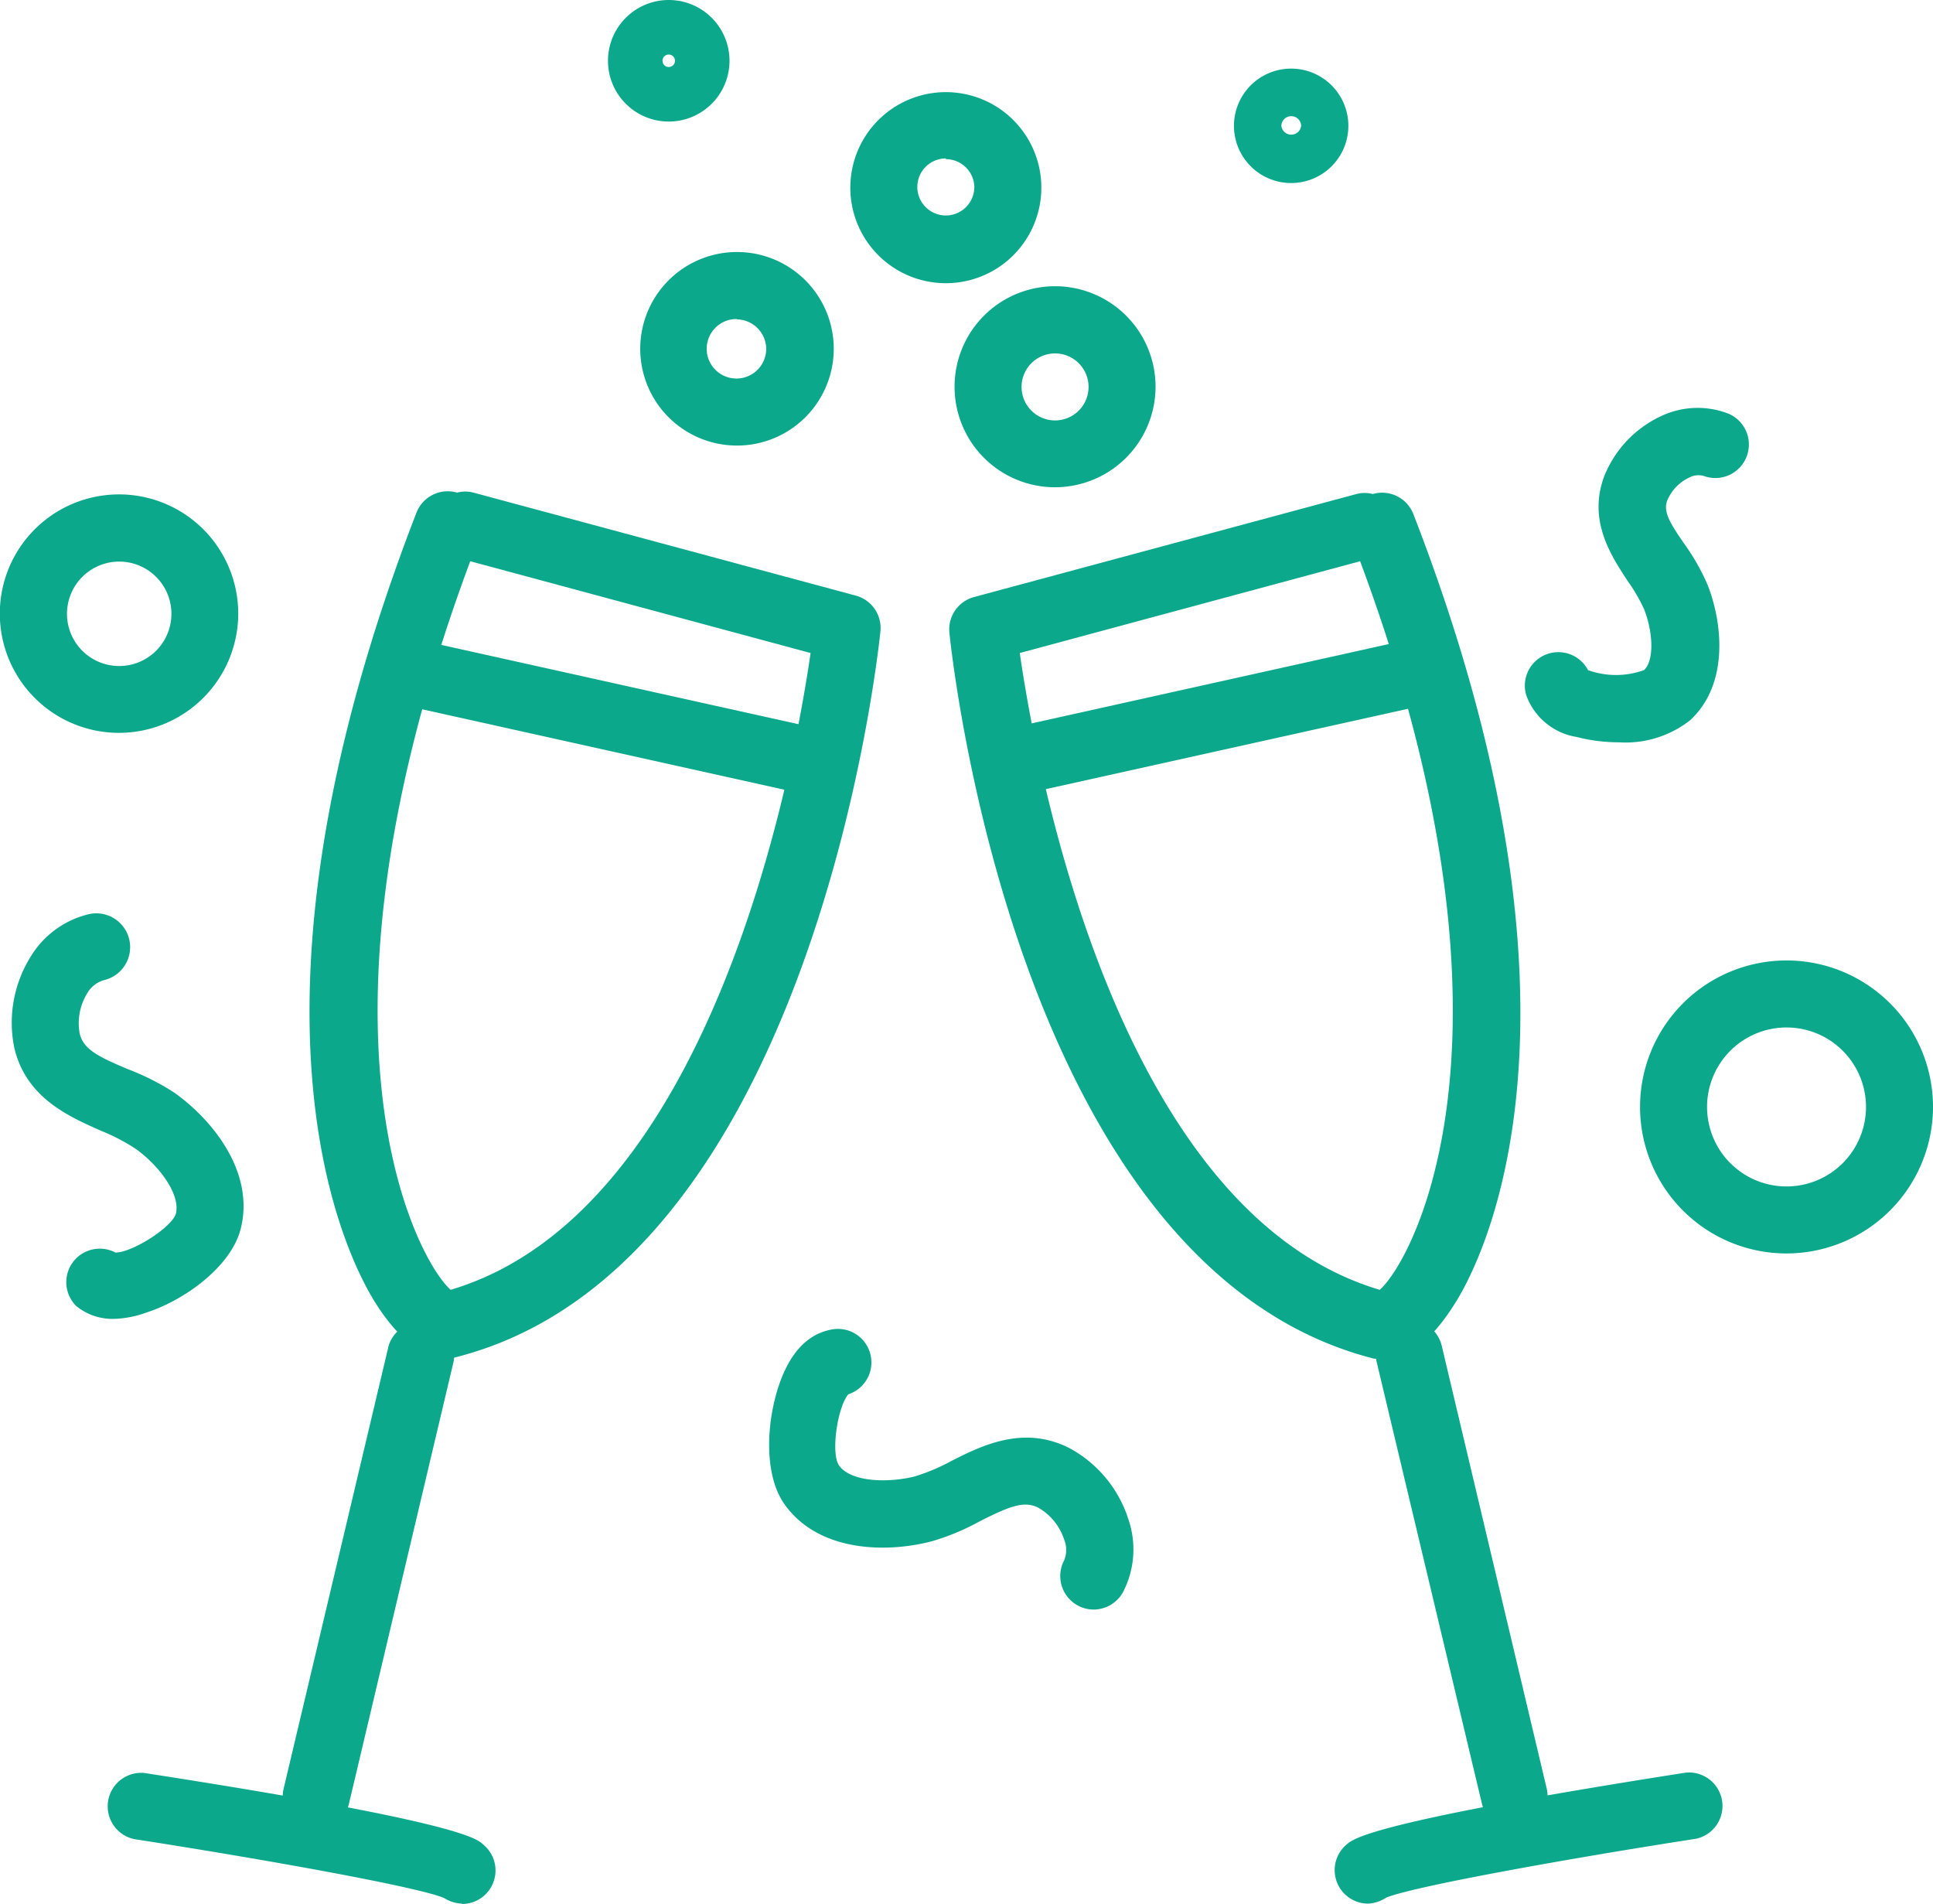 <svg xmlns="http://www.w3.org/2000/svg" viewBox="0 0 108.48 106.81">
  <title>icon-events</title>
  <g>
    <g>
      <path d="M25.15,76.23H25c-1.68-.11-3.05-1.74-3.9-3.08-1.55-2.43-8.72-16,2.27-44.38a1.88,1.88,0,0,1,2.28-1.13,1.8,1.8,0,0,1,.92,0l21.46,5.78a1.88,1.88,0,0,1,1.38,2c-.15,1.45-3.86,35.65-23.82,40.73A2.5,2.5,0,0,1,25.15,76.23Zm1.24-44.74c-9.87,26.49-3,39.2-1.1,40.88C40,68,44.55,43.18,45.49,36.64Z" style="fill: #0ba88c"/>
      <path d="M45.65,44.58a1.92,1.92,0,0,1-.41,0l-22.53-5a1.88,1.88,0,1,1,.82-3.67l22.52,5a1.88,1.88,0,0,1-.4,3.72Z" style="fill: #0ba88c"/>
      <path d="M17.75,102.67a1.72,1.72,0,0,1-.44-.06,1.87,1.87,0,0,1-1.39-2.26l5.89-24.84a1.88,1.88,0,0,1,3.65.87l-5.88,24.84A1.9,1.9,0,0,1,17.75,102.67Z" style="fill: #0ba88c"/>
      <path d="M25.93,106.81a2,2,0,0,1-1-.31c-1.35-.6-9.86-2.14-17.4-3.31a1.88,1.88,0,0,1,.57-3.71c17.45,2.7,18.65,3.66,19,4a1.88,1.88,0,0,1-1.18,3.35Z" style="fill: #0ba88c"/>
    </g>
    <g>
      <path d="M77.57,76.23a2.42,2.42,0,0,1-.47,0c-20-5.08-23.67-39.28-23.82-40.73a1.88,1.88,0,0,1,1.38-2l21.46-5.78a1.8,1.8,0,0,1,.92,0,1.88,1.88,0,0,1,2.28,1.13c11,28.37,3.82,42,2.27,44.38-.85,1.34-2.22,3-3.9,3.08ZM57.23,36.64c.94,6.54,5.48,31.36,20.2,35.73,1.91-1.68,8.77-14.39-1.1-40.88Z" style="fill: #0ba88c"/>
      <path d="M57.07,44.58a1.88,1.88,0,0,1-.4-3.72l22.52-5A1.88,1.88,0,1,1,80,39.55l-22.53,5A1.92,1.92,0,0,1,57.07,44.58Z" style="fill: #0ba88c"/>
      <path d="M85,102.67a1.9,1.9,0,0,1-1.83-1.45L77.25,76.38a1.88,1.88,0,0,1,3.66-.87l5.89,24.84a1.88,1.88,0,0,1-1.39,2.26A1.72,1.72,0,0,1,85,102.67Z" style="fill: #0ba88c"/>
      <path d="M76.79,106.81a1.88,1.88,0,0,1-1.18-3.35c.39-.32,1.59-1.28,19-4a1.88,1.88,0,0,1,.57,3.71c-7.55,1.17-16,2.71-17.4,3.31A2,2,0,0,1,76.79,106.81Z" style="fill: #0ba88c"/>
    </g>
    <path d="M41.36,25a5.43,5.43,0,1,1,5.43-5.43A5.43,5.43,0,0,1,41.36,25Zm0-7.1A1.67,1.67,0,1,0,43,19.59,1.67,1.67,0,0,0,41.36,17.92Z" style="fill: #0ba88c"/>
    <path d="M59.22,27.34a5.64,5.64,0,1,1,5.63-5.64A5.65,5.65,0,0,1,59.22,27.34Zm0-7.51a1.88,1.88,0,1,0,1.87,1.87A1.88,1.88,0,0,0,59.22,19.83Z" style="fill: #0ba88c"/>
    <path d="M53.08,15.89a5.36,5.36,0,1,1,5.36-5.36A5.36,5.36,0,0,1,53.08,15.89Zm0-7a1.6,1.6,0,1,0,1.6,1.6A1.6,1.6,0,0,0,53.08,8.93Z" style="fill: #0ba88c"/>
    <path d="M37.53,6.82a3.41,3.41,0,1,1,3.41-3.41A3.41,3.41,0,0,1,37.53,6.82Zm0-3.76a.35.35,0,1,0,.35.35A.35.35,0,0,0,37.53,3.06Z" style="fill: #0ba88c"/>
    <path d="M72.47,10.27a3.21,3.21,0,1,1,3.2-3.2A3.21,3.21,0,0,1,72.47,10.27Zm0-3.75a.55.55,0,0,0-.56.55.56.56,0,0,0,1.11,0A.55.55,0,0,0,72.47,6.52Z" style="fill: #0ba88c"/>
    <path d="M6.69,41.12a6.69,6.69,0,1,1,6.68-6.69A6.7,6.7,0,0,1,6.69,41.12Zm0-9.61a2.93,2.93,0,1,0,2.93,2.92A2.93,2.93,0,0,0,6.69,31.51Z" style="fill: #0ba88c"/>
    <path d="M100.26,70.33a8.22,8.22,0,1,1,8.22-8.22A8.23,8.23,0,0,1,100.26,70.33Zm0-12.68a4.46,4.46,0,1,0,4.46,4.46A4.46,4.46,0,0,0,100.26,57.65Z" style="fill: #0ba88c"/>
    <path d="M6.42,74a3.21,3.21,0,0,1-2.14-.72,1.88,1.88,0,0,1,2.2-3h0c.94,0,3.16-1.41,3.39-2.18.27-1.08-.94-2.71-2.27-3.65a11.07,11.07,0,0,0-1.92-1C3.9,62.66,1.46,61.62.8,58.78a7,7,0,0,1,.92-5.1A5.24,5.24,0,0,1,5,51.29,1.88,1.88,0,1,1,5.81,55a1.61,1.61,0,0,0-.92.74,3.21,3.21,0,0,0-.42,2.24c.2.88,1,1.29,2.68,2A13.8,13.8,0,0,1,9.77,61.3c2.22,1.57,4.53,4.52,3.74,7.64-.53,2.11-3.12,4-5.28,4.7A5.81,5.81,0,0,1,6.42,74Z" style="fill: #0ba88c"/>
    <path d="M61.38,90.31a1.85,1.85,0,0,1-.88-.22,1.88,1.88,0,0,1-.78-2.54,1.54,1.54,0,0,0,0-1.17,3.22,3.22,0,0,0-1.44-1.78c-.8-.41-1.62-.09-3.28.75a13.33,13.33,0,0,1-2.71,1.13c-2.64.69-6.38.56-8.25-2.06-1.27-1.77-1-5-.19-7.07s2-2.61,2.86-2.76a1.88,1.88,0,0,1,.9,3.64c-.61.71-1,3.32-.52,4,.65.91,2.68,1,4.25.61a10.84,10.84,0,0,0,2-.84c1.73-.88,4.1-2.07,6.69-.74a6.93,6.93,0,0,1,3.3,4,5.21,5.21,0,0,1-.3,4.06A1.89,1.89,0,0,1,61.38,90.31Z" style="fill: #0ba88c"/>
    <path d="M90.85,41.65a9.5,9.5,0,0,1-2.37-.3A3.62,3.62,0,0,1,85.65,39a1.88,1.88,0,0,1,3.47-1.4,4.64,4.64,0,0,0,3.14,0c.61-.56.49-2.22,0-3.43a9.35,9.35,0,0,0-.9-1.55c-.95-1.44-2.26-3.42-1.33-5.9a6.3,6.3,0,0,1,3.23-3.39A4.78,4.78,0,0,1,97,23.21a1.88,1.88,0,0,1-1.37,3.5,1.09,1.09,0,0,0-.82.08,2.49,2.49,0,0,0-1.24,1.28c-.24.62.11,1.24,1,2.51a12.19,12.19,0,0,1,1.27,2.26c.88,2.27,1.14,5.62-1,7.58A5.87,5.87,0,0,1,90.85,41.65Z" style="fill: #0ba88c"/>
  </g>
</svg>
